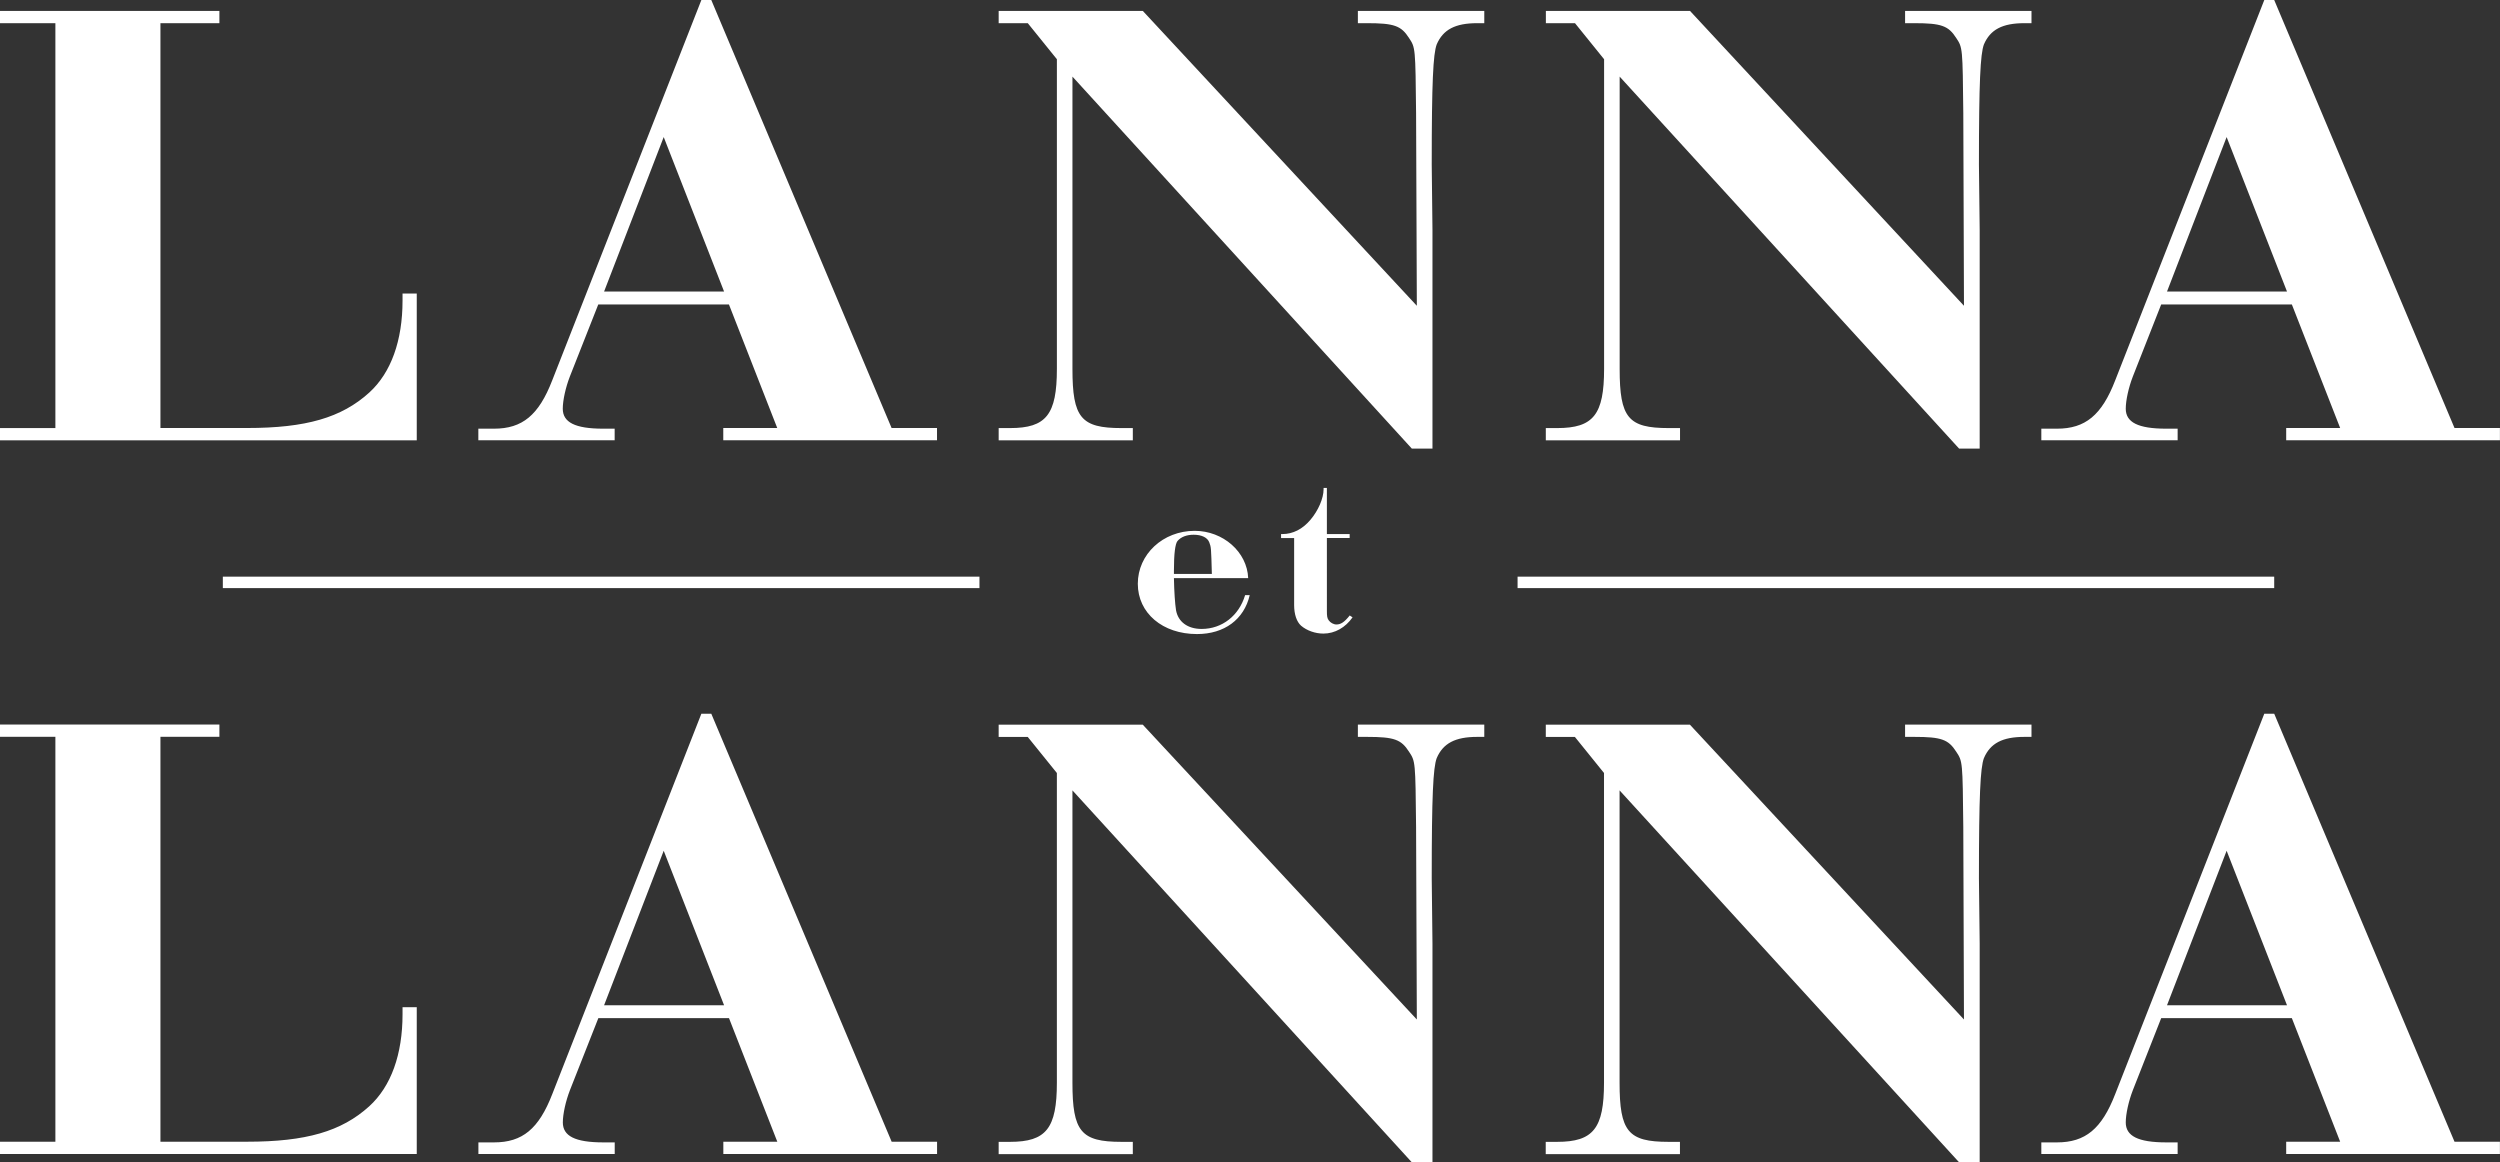 <?xml version="1.0" encoding="UTF-8"?>
<svg version="1.1" id="Vrstva_1" xmlns="http://www.w3.org/2000/svg" xmlns:xlink="http://www.w3.org/1999/xlink" x="0px" y="0px"
     viewBox="0 0 371.02 172.5" style="enable-background:new 0 0 371.02 172.5;" xml:space="preserve">
<rect x="0" y="0" width="371.02" height="172.5" fill="#333333" stroke="none"/>
<path
   d="M290.75,66.58h3.05V34.1l-0.11-9.65c0-12.32,0.21-16.43,0.74-17.86c0.95-2.2,2.74-3.15,6.01-3.15h1.05V1.62h-18.76v1.82  h1.37c4,0,5.06,0.38,6.22,2.2c0.95,1.43,0.95,1.43,1.05,11.18l0.1,28.56L250.81,1.62h-21.39v1.82h4.32l4.32,5.35v45.95  c0,6.78-1.58,8.79-6.96,8.79h-1.69v1.82h19.92v-1.82h-1.69c-6.01,0-7.27-1.53-7.27-8.79V11.37L290.75,66.58z M209.53,66.58h3.06  V34.1l-0.11-9.65c0-12.32,0.21-16.43,0.74-17.86c0.95-2.2,2.74-3.15,6.01-3.15h1.05V1.62h-18.76v1.82h1.37  c4.01,0,5.06,0.38,6.22,2.2c0.95,1.43,0.95,1.43,1.05,11.18l0.11,28.56L169.6,1.62h-21.39v1.82h4.32l4.32,5.35v45.95  c0,6.78-1.58,8.79-6.95,8.79h-1.69v1.82h19.91v-1.82h-1.69c-6.01,0-7.27-1.53-7.27-8.79V11.37L209.53,66.58z M89.65,43.27  l8.85-22.93l8.96,22.93H89.65z M105.56,0h-1.47L81.95,56.46c-2,5.16-4.43,7.16-8.64,7.16h-2.32v1.72h20.23v-1.72h-1.69  c-4.22,0-6.01-0.96-6.01-2.96c0-1.24,0.42-3.15,1.05-4.78l4.22-10.7h19.39l7.17,18.34h-8.01v1.82h31.72v-1.82h-6.74L105.56,0z   M321.6,43.27l8.85-22.93l8.96,22.93H321.6z M337.51,0h-1.47l-22.13,56.46c-2,5.16-4.43,7.16-8.64,7.16h-2.32v1.72h20.23v-1.72  h-1.69c-4.21,0-6.01-0.96-6.01-2.96c0-1.24,0.42-3.15,1.05-4.78l4.21-10.7h19.39l7.17,18.34h-8.01v1.82h31.72v-1.82h-6.74L337.51,0z   M61.85,43.56h-2.11v1.05c0,5.92-1.69,10.7-4.95,13.66c-4.11,3.72-9.38,5.25-18.12,5.25H23.81V3.44h8.75V1.62H0v1.82h8.22v60.09H0  v1.82h61.85V43.56z"
   id="path850"
   style="fill:#ffffff;fill-opacity:1" />
<path
   d="M290.75,172.5h3.05v-32.48l-0.11-9.65c0-12.32,0.21-16.43,0.74-17.86c0.95-2.2,2.74-3.15,6.01-3.15h1.05v-1.82h-18.76v1.82  h1.37c4,0,5.06,0.38,6.22,2.2c0.95,1.43,0.95,1.43,1.05,11.18l0.1,28.56l-40.67-43.75h-21.39v1.82h4.32l4.32,5.35v45.95  c0,6.78-1.58,8.79-6.96,8.79h-1.69v1.82h19.92v-1.82h-1.69c-6.01,0-7.27-1.53-7.27-8.79v-43.37L290.75,172.5z M209.53,172.5h3.06  v-32.48l-0.11-9.65c0-12.32,0.21-16.43,0.74-17.86c0.95-2.2,2.74-3.15,6.01-3.15h1.05v-1.82h-18.76v1.82h1.37  c4.01,0,5.06,0.38,6.22,2.2c0.95,1.43,0.95,1.43,1.05,11.18l0.11,28.56l-40.67-43.75h-21.39v1.82h4.32l4.32,5.35v45.95  c0,6.78-1.58,8.79-6.95,8.79h-1.69v1.82h19.91v-1.82h-1.69c-6.01,0-7.27-1.53-7.27-8.79v-43.37L209.53,172.5z M89.65,149.19  l8.85-22.93l8.96,22.93H89.65z M105.56,105.92h-1.47l-22.13,56.46c-2,5.16-4.43,7.16-8.64,7.16h-2.32v1.72h20.23v-1.72h-1.69  c-4.22,0-6.01-0.96-6.01-2.96c0-1.24,0.42-3.15,1.05-4.78l4.22-10.7h19.39l7.17,18.34h-8.01v1.82h31.72v-1.82h-6.74L105.56,105.92z   M321.6,149.19l8.85-22.93l8.96,22.93H321.6z M337.51,105.92h-1.47l-22.13,56.46c-2,5.16-4.43,7.16-8.64,7.16h-2.32v1.72h20.23  v-1.72h-1.69c-4.21,0-6.01-0.96-6.01-2.96c0-1.24,0.42-3.15,1.05-4.78l4.21-10.7h19.39l7.17,18.34h-8.01v1.82h31.72v-1.82h-6.74  L337.51,105.92z M61.85,149.48h-2.11v1.05c0,5.92-1.69,10.7-4.95,13.66c-4.11,3.72-9.38,5.25-18.12,5.25H23.81v-60.09h8.75v-1.82H0  v1.82h8.22v60.09H0v1.82h61.85V149.48z"
   id="path852"
   style="fill:#ffffff;fill-opacity:1" />
<path
   d="M200.3,79.26h-3.38v-6.85h-0.49v0.21c0,1.34-0.8,3.17-1.94,4.51c-1.18,1.41-2.62,2.13-4.18,2.13h-0.19v0.59h1.94v9.95  c0,1.38,0.38,2.48,1.03,3.06c0.84,0.72,2.09,1.17,3.31,1.17c1.71,0,3.27-0.9,4.33-2.41l-0.42-0.28c-0.8,1-1.33,1.34-1.98,1.34  c-0.42,0-0.91-0.28-1.14-0.62c-0.23-0.31-0.27-0.62-0.27-1.41V79.84h3.38V79.26z M174.22,85.18V84.7c0-2.55,0.19-3.99,0.53-4.41  c0.53-0.62,1.37-0.93,2.4-0.93c1.18,0,2.05,0.41,2.32,1.14c0.27,0.72,0.27,0.72,0.38,4.68H174.22z M184.79,88.31  c-0.91,3.06-3.42,5.03-6.46,5.03c-2.09,0-3.5-1.07-3.8-2.79c-0.15-0.96-0.27-2.72-0.31-4.75h11.02c-0.15-3.89-3.73-7.02-7.94-7.02  c-4.71,0-8.44,3.48-8.44,7.85c0,4.37,3.69,7.47,8.78,7.47c4.07,0,6.99-2.17,7.83-5.78H184.79z"
   id="path854"
   style="fill:#ffffff;fill-opacity:1" />
<rect
   x="225.22"
   y="85.58"
   width="112.29"
   height="1.7"
   id="rect856"
   style="fill:#ffffff;fill-opacity:1" />
<rect
   x="33.07"
   y="85.58"
   width="112.29"
   height="1.7"
   id="rect858"
   style="fill:#ffffff;fill-opacity:1" />
</svg>
